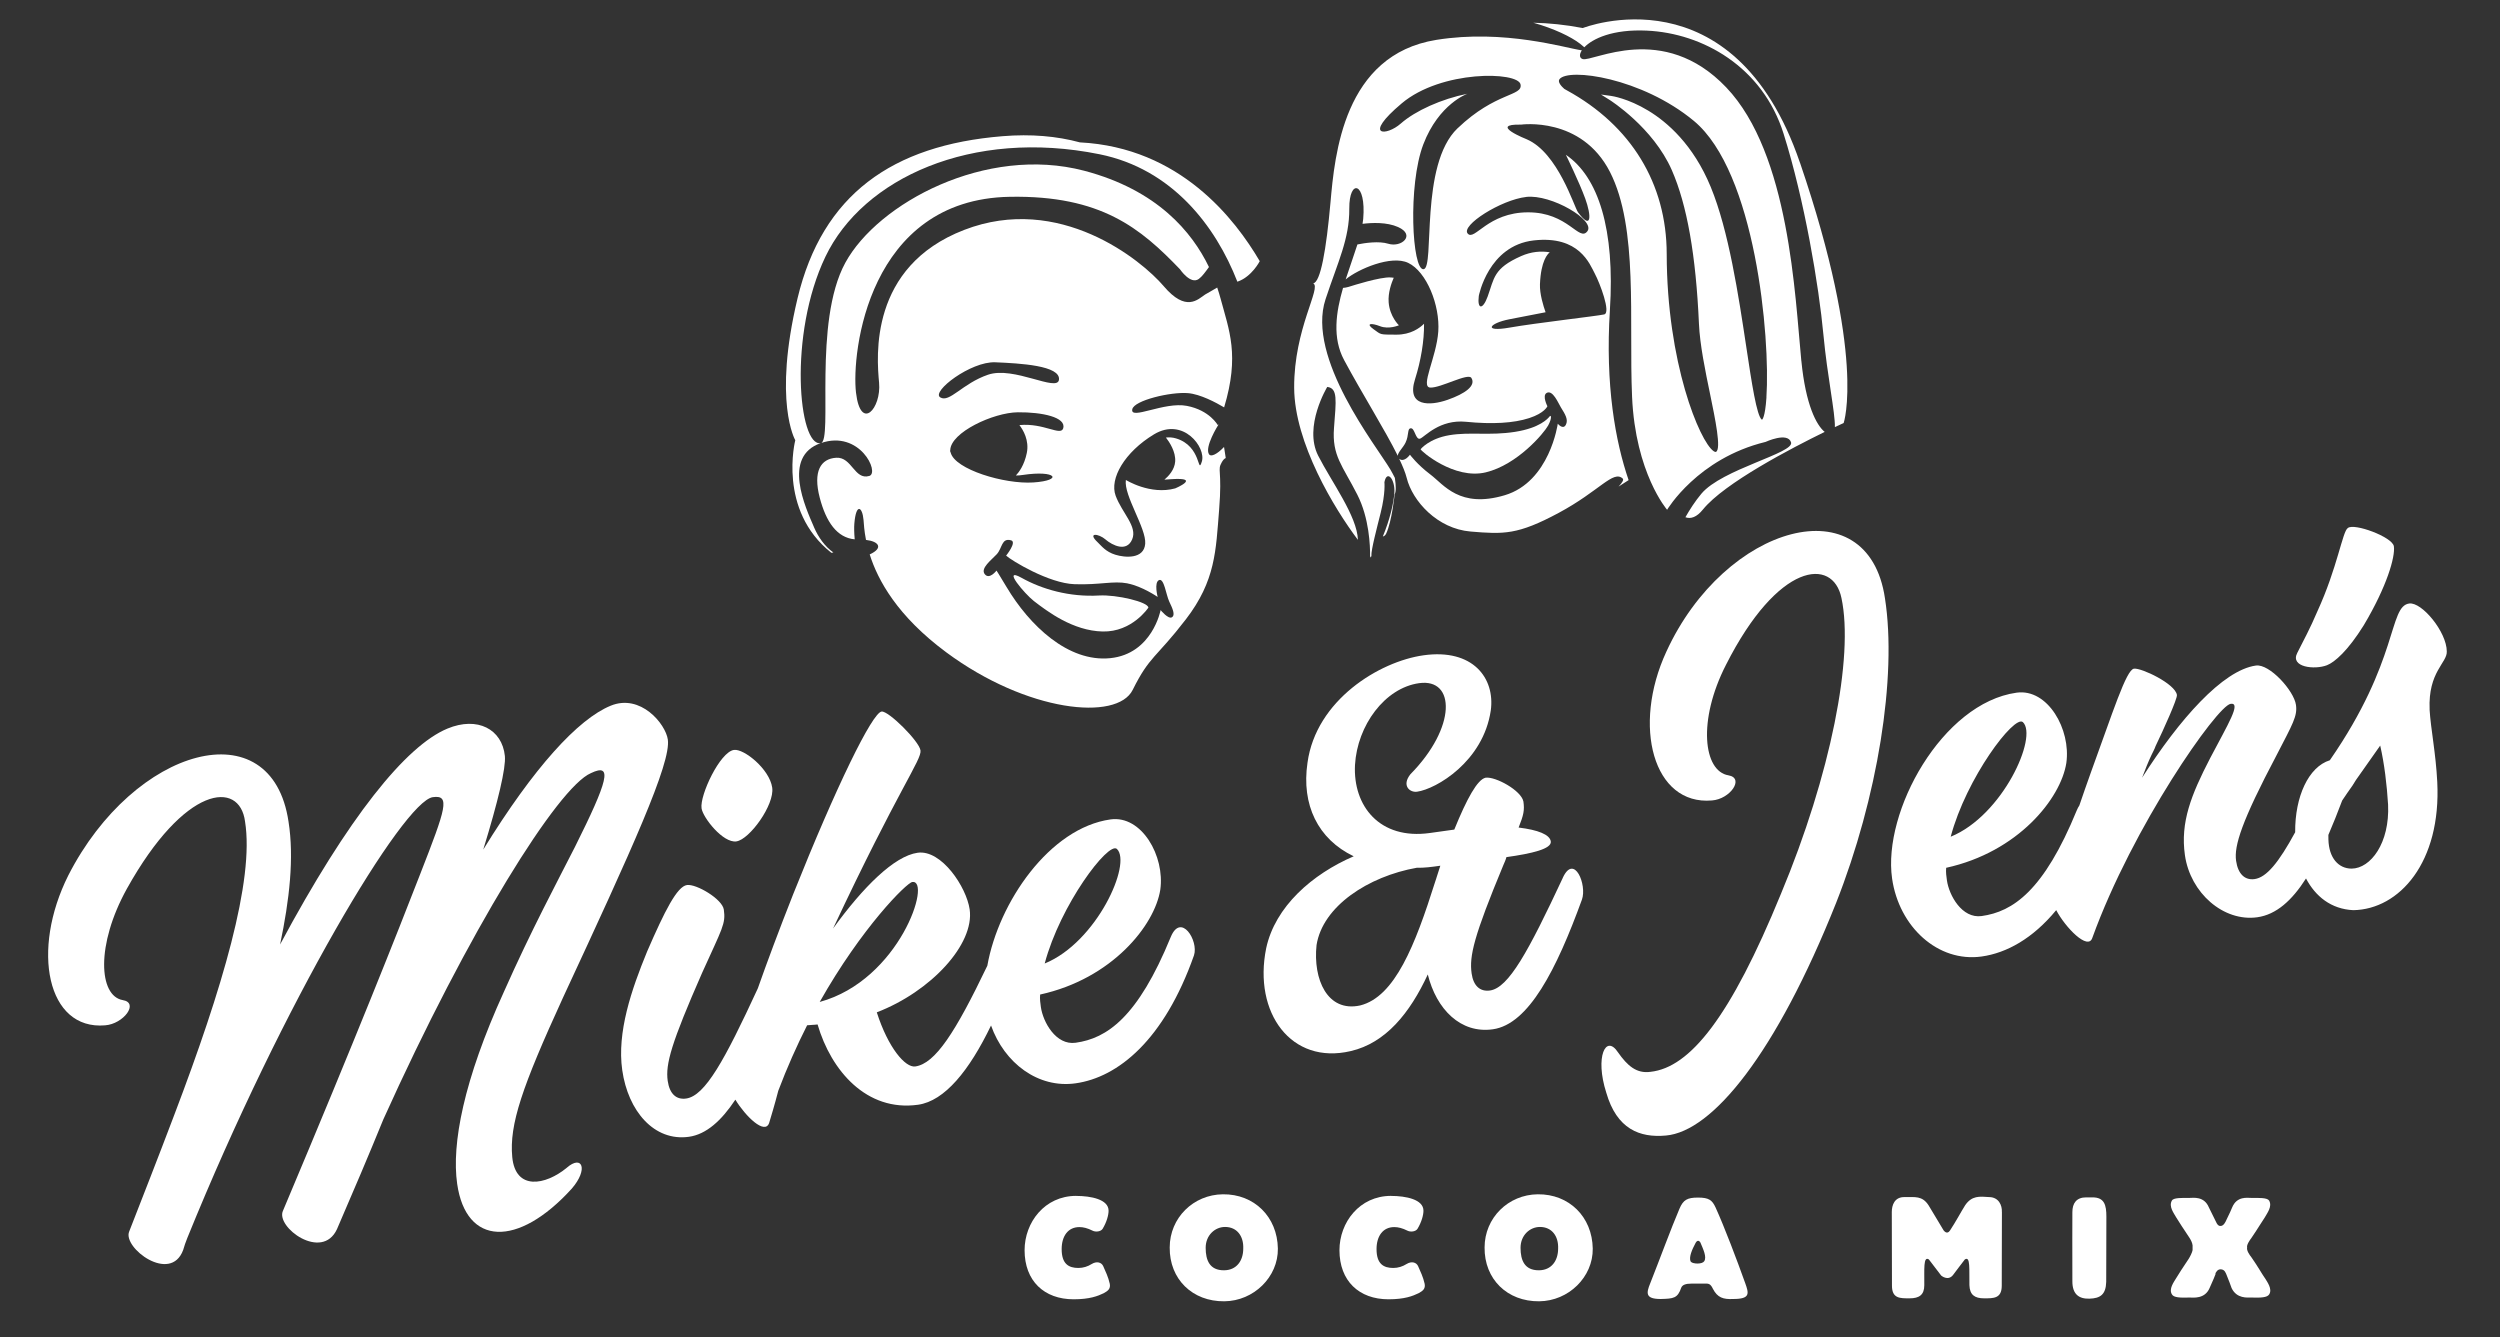 <?xml version="1.0" encoding="UTF-8"?>
<svg id="Layer_1" data-name="Layer 1" xmlns="http://www.w3.org/2000/svg" viewBox="0 0 600 320.94">
  <rect x="0" y="0" width="600" height="320.94" fill="#333333" stroke="none"/>
  <defs>
    <style>
      .cls-1 {
        fill: #fff;
      }
    </style>
  </defs>
  <g>
    <path class="cls-1" d="M432.32,86.63c-1.53-15.61-2.83-49.71-18.02-65.65-15.19-15.94-32.08-6.01-34.48-6.81-.76-.25-.84-1.09-.18-2.09-3.89-.52-18.57-5.14-34.92-2.51-22.26,3.58-24.39,27.63-25.4,38.98-1.01,11.35-2.39,19.26-4.17,19.46,2.13.88-4.63,10.83-4.55,25.07.07,13.23,9.66,29.01,15.3,36.49-.18-5.7-6.37-13.97-9.54-20.21-3.57-7.02,2.18-16.5,2.18-16.5,2.56.31,2.13,3.17,1.62,9.85-.51,6.68,2.03,9,5.6,16.02,2.87,5.64,3.09,12.34,3.06,14.76.07.12.12.22.18.33.04-.13.09-.26.14-.43-.13-1.25,1.39-6.99,2.23-10.35,1.18-4.75.89-7.32.89-7.32.61-3.08,2.6-.69,2.39,2.54-.16,2.52-1.1,6.46-2.77,10.5.35-.08.62-.3.81-.71,1.38-2.98,2.03-9.42,2.03-9.42.36-.64.33-2.08.05-3.94-.34-.67-.69-1.34-1.08-2.01-3.35-5.66-20.21-26.78-15.56-40.86,3-9.09,5.75-14.46,5.7-21.75-.06-7.29,4.11-6.46,3.34,2.49-.03.37-.1.77-.16,1.16,2.26-.28,5.82-.44,8.53.77,4.29,1.92.82,4.99-2.35,4.01-2.25-.7-5.63-.19-7.41.17-.83,2.63-1.88,5.47-2.82,8.39,2.99-2.48,10.93-5.9,15-3.97,4.44,2.11,7.66,10.2,7.23,16.47-.44,6.27-4.42,13.34-1.92,13.46,2.5.12,9.07-3.59,9.86-2.32,1.17,1.87-1.48,3.78-5.71,5.26-4.23,1.48-9.93,1.72-7.81-4.94,1.4-4.4,2.22-9.25,2.16-13.32-.99.99-3.17,2.65-6.69,2.62-4.05-.03-3.5.07-5.44-1.32s-.56-1.54,1.57-.71c2.13.83,4.53-.22,4.53-.22,0,0-2.2-2.07-2.46-5.52-.17-2.29.65-4.58,1.22-5.89-.24-.02-.45-.05-.7-.07-2.49-.19-9.51,2.07-9.51,2.07,0,0-1.17.41-1.96.44-1.71,5.9-2.59,12.01.26,17.32,4.34,8.09,9.81,16.77,12.88,22.97.03-.85,1.26-1.93,1.85-3.13.92-1.89.35-3.42,1.3-3.47.95-.05,1.14,2.93,2.25,2.47,1.11-.46,4.65-4.66,10.97-4.03s11.43.33,15.16-.88c3.73-1.21,4.38-2.85,4.38-2.85,0,0-1.3-2.52-.2-3.18,1.48-.89,2.85,2.52,3.42,3.43,1.05,1.69,1.87,2.99,1.19,4.23-.68,1.24-1.92-.29-1.92-.29,0,0-1.91,13.95-12.74,17.17-10.83,3.22-14.61-2.55-17.81-4.96-3.2-2.41-4.93-4.77-4.93-4.77,0,0-1.34,1.94-2.54,1.01-.03-.02-.03-.04-.06-.07.86,1.8,1.51,3.38,1.82,4.63,1.39,5.58,7.36,12.2,15.33,12.87,7.97.67,11.3.81,21.14-4.47s13.09-10.34,15.37-8.25c.31.29-.1.99-1,1.94.85-.53,1.65-1.05,2.42-1.56-3.18-9.28-5.63-22.76-4.49-40.82,1.23-19.28-2.71-31.92-10.57-37.26,0,0,3.17,6.45,4.65,10.51s1.61,7.81-1.74,3.28c-.91-1.23-4.79-14.26-12.28-17.5,0,0-9.38-3.71-1.38-3.53,0,0,14.47-2.05,21.33,11.35,6.86,13.41,4.52,35.58,5.31,53.95.8,18.37,8.41,27.14,8.41,27.14,0,0,7.28-12.31,23.63-16.29,0,0,5.32-2.47,6.12.11s-16.59,6.42-21.53,12.33c-1.55,1.86-2.8,3.83-3.83,5.64,1.29.47,2.71,0,4.21-1.86,5.16-6.36,21.26-14.73,29.22-18.62-1.96-1.58-4.57-6.46-5.6-17.05ZM382.76,65.68c1.21,2.27,3.92,9.39,2.25,9.78-1.67.39-16.38,2.05-22.75,3.17-6.37,1.12-4.89-1.05-.03-2,2.08-.41,5.4-1.06,8.71-1.69-.54-1.52-1.44-4.41-1.35-6.73.23-5.67,1.88-7.3,2.36-7.66-2.14-.35-4.47-.15-6.85.9-6.73,2.97-6.46,5.34-8.07,9.74-1.18,3.24-2.52,3.09-2.12-.16,0,0,2.26-12.09,13.2-13.33,10.94-1.23,13.44,5.71,14.65,7.98ZM366.29,47.26c6.03-.68,16.68,5.61,14.68,8.24-1.99,2.63-4.59-4.57-14.26-4.54-9.67.02-12.8,6.94-14.45,5.11-1.75-1.94,8-8.12,14.03-8.8ZM349.81,30.79c-9.19,8.79-5.39,33.51-8.15,33.82-2.77.31-3.8-20.17-.07-29.95,3.74-9.78,10.6-12.16,10.6-12.16-6.23,1.24-12.53,4.09-16,7.15-3.47,3.07-9.32,3.19.22-4.84,9.53-8.03,27.89-7.68,28.52-4.55.58,2.88-5.92,1.74-15.11,10.53ZM423.95,95.37c-.33,4.93-1.04,5.4-1.1,5.36-1.24-.87-2.45-8.89-3.73-17.39-1.88-12.46-4.22-27.96-8.54-38.46-4.18-10.17-10.45-15.57-14.97-18.31-4.91-2.98-8.79-3.53-8.95-3.55l-2.42-.33,2.1,1.31c.1.07,10.4,6.57,14.9,16.84,3.65,8.34,5.78,20.41,6.51,36.89.22,5,1.52,11.3,2.67,16.85,1.22,5.91,2.75,13.26,1.41,13.87-.16.07-.42-.08-.57-.18-3.35-2.32-11.22-21.22-11.25-47.33-.02-16.86-8.53-30.81-23.97-39.26-.27-.15-.54-.3-.61-.35-.66-.58-1.67-1.65-1.15-2.33,2.15-2.77,19.72-.36,32.24,10.01,14.76,12.23,18.39,51.87,17.42,66.34Z"/>
    <path class="cls-1" d="M431.99,39.05c-15.92-46.65-52.12-32.32-52.12-32.32-4.2-.8-8.15-1.2-11.87-1.27,4.98,1.4,9.01,3.34,11.21,5.03.45.35.79.63,1.03.86,1.96-2.05,6.76-4.38,14.98-4,13.46.62,27.8,8.72,32.84,24.74,5.04,16.02,8.46,36.42,9.57,48.33.93,9.93,2.83,18.62,2.74,22.09,1.32-.63,2.11-.99,2.11-.99,0,0,5.44-15.82-10.48-62.47Z"/>
    <path class="cls-1" d="M356.6,113.36c7.6-1.84,13.96-9.42,14.95-11.23.98-1.81.72-2.67.35-2.18s-2.32,2.76-8.33,3.7c-6.01.94-10.78-.03-15.7.79-4.92.82-6.92,3.37-6.92,3.37-.04.36,8.05,7.39,15.65,5.55Z"/>
  </g>
  <g>
    <path class="cls-1" d="M208.62,114.23c-3.55,1.05-4.17-4.61-7.92-4.37-3.76.23-5.6,3.29-3.97,9.56,1.52,5.84,4.15,9.64,8.4,10.02-.14-1.58-.16-2.89-.09-3.75.41-5.04,1.93-4.11,2.21-.89.07.87.15,2.54.59,4.78,3.11.36,4.23,1.95.89,3.48,1.94,6.17,6.62,14.79,18.38,23.5,19.39,14.37,40.98,16.58,44.74,9.01,4.06-8.19,5.6-7.62,12.75-16.92s7.2-16.5,7.99-26.31c.79-9.81-.53-9.36.65-11.42.32-.55.63-.87.94-.99-.12-.93-.26-1.81-.41-2.66-1.73,1.83-3.15,2.4-3.58,1.79-1.2-1.7,2.17-7.03,2.17-7.03.03-.08.05-.15.08-.23l-.18.22s-1.93-3.55-7.4-4.61c-5.47-1.06-13.69,3.52-13.11.8.45-2.13,9.22-4.2,13.36-3.86,2.96.24,6.75,2.27,8.68,3.42,3.77-12.52,1.19-18.48-.85-26.11-.22-.81-.49-1.71-.81-2.65-1.16.72-2.41,1.36-2.89,1.67-1.78,1.19-4.58,4.31-9.94-1.99-5.36-6.3-25.04-22.34-47.9-13.51-22.87,8.83-20.99,30.49-20.42,36.67.57,6.18-4.43,11.81-5.54,2.38-1.11-9.43,2.87-46.41,36.92-47,21.93-.38,31.38,7.56,40.83,17.39,0,0,2.53,3.77,4.52,2.33.79-.57,1.62-1.73,2.44-2.86-4.03-8.36-12.37-18.5-29.97-23.12-23.53-6.17-49.47,7.76-57.3,22.08-7.83,14.32-2.91,42.74-5.89,43.3,9.34-3.25,14.2,7.12,11.64,7.88ZM265.31,129.47c1.75,1.48,5.09,3.08,6.41-.02s-2.43-6.33-3.96-10.46c-1.54-4.13,2.18-10.5,9.19-14.74,7.01-4.24,12.56,3.15,11.49,6.53-1.07,3.38.03-3.73-6.22-5.57-.81-.24-1.62-.29-2.4-.2.82,1.05,2.41,3.42,2.22,5.79-.15,1.9-1.51,3.41-2.58,4.32.52-.04,1.07-.08,1.71-.12,7.25-.48.89,2.21.89,2.21-6.01,1.65-11.85-2.02-11.85-2.02-.56,3.69,4.94,11.61,4.64,15.32-.3,3.71-4.81,3.35-7.15,2.63-2.34-.72-3.33-2.1-4.29-3.02-2.48-2.34.17-2.12,1.92-.65ZM270.62,140.03c3.48.66,7.22,3.24,7.22,3.24,0,0-.91-3.46.31-4.04,1.23-.58,1.71,3.55,2.47,5.15.76,1.6,1.52,3.2.65,3.76-.87.57-2.72-1.72-2.72-1.72,0,0-1.99,10.51-12.09,11.54-10.1,1.03-19.39-7.85-24.87-17.05-2.02-3.38-2.43-3.97-2.43-3.97,0,0-1.71,2.27-2.82.86-1.11-1.41,1.62-3.42,2.87-4.77,1.38-1.48,1.12-4,3.45-3.35,1.45.4-1.19,3.67-1.19,3.67,1.26,1.17,10.28,6.67,16.45,6.86,6.16.2,9.21-.86,12.69-.2ZM255.18,102.76c-.57,2.01-4.62-1.3-10.52-.74.88,1.15,2.4,3.65,1.77,6.71-.61,2.95-1.9,4.63-2.62,5.39.54,0,1.1-.04,1.66-.13,8.11-1.22,9.77,1.32,2.52,1.8-6.92.46-18.83-3.13-19.83-7.17-.11-.2-.17-.39-.1-.57.08-4.26,10.34-9.04,16.21-9.1,5.88-.06,11.65,1.21,10.9,3.81ZM238.88,86.95c5.87.25,15.73.77,15.27,4.2-.4,3.01-10.83-3.34-17.02-1.22-6.19,2.12-9.24,6.81-11.47,5.44-2.23-1.37,7.34-8.68,13.21-8.42Z"/>
    <path class="cls-1" d="M248.04,144.18c3.35,2.59,9.46,7.21,16.58,7.38,7.12.17,10.99-5.73,10.99-5.73-.04-1.35-7.59-3.15-11.83-2.91-7.11.41-13.71-1.5-18.6-4.24-4.9-2.74.88,3.96,2.86,5.49Z"/>
    <path class="cls-1" d="M195.35,126.5c-2.02-4.7-7.71-16.9,1.62-20.15-5.29.99-7.85-26,1.14-44.76,8.98-18.76,35.06-30.79,65.78-24.57,17.4,3.52,27.85,17.18,33.08,30.59,3.47-1.17,5.37-4.93,5.37-4.93-5.89-10.05-19.1-27.28-43.17-28.51-5.52-1.49-11.66-2.05-18.58-1.48-26.48,2.16-43.23,14.05-49.18,38.91-5.94,24.86-.54,34.05-.54,34.05,0,0-4.32,16.75,8.65,27.02l.49-.08c-2.06-1.42-3.64-3.7-4.66-6.08Z"/>
  </g>
  <g>
    <path class="cls-1" d="M258.26,287.02c3.58,0,7.8.83,7.8,3.55,0,1.06-.47,2.76-1.42,4.33-.43.71-1.69.83-2.4.47-1.26-.63-2.25-.87-3.19-.87-2.72,0-4.25,2.17-4.25,5.28,0,3.58,1.69,4.53,4.02,4.53,1.14,0,2.25-.35,3.19-.95,1.22-.75,2.36-.39,2.76.51.55,1.26,1.22,2.6,1.58,4.25.2,1.14-.35,1.65-1.46,2.25-1.38.67-3.35,1.46-7.21,1.46-7.09,0-11.78-4.41-11.78-11.78,0-6.66,4.81-13.04,12.37-13.04Z"/>
    <path class="cls-1" d="M293.85,312.31c-7.68.08-13.2-5.32-13.12-12.92,0-7.09,5.67-12.68,12.76-12.76,7.52-.08,13.08,5.4,13.2,13.04.08,6.81-5.79,12.57-12.84,12.64ZM294.01,294.47c-2.4,0-4.65,1.97-4.65,5s.98,5.4,4.37,5.4c3.07,0,4.65-2.32,4.65-5.2.12-2.99-1.5-5.2-4.37-5.2Z"/>
    <path class="cls-1" d="M333.83,287.02c3.58,0,7.8.83,7.8,3.55,0,1.06-.47,2.76-1.42,4.33-.43.71-1.69.83-2.4.47-1.26-.63-2.25-.87-3.19-.87-2.72,0-4.25,2.17-4.25,5.28,0,3.58,1.69,4.53,4.02,4.53,1.14,0,2.25-.35,3.19-.95,1.22-.75,2.36-.39,2.76.51.55,1.26,1.22,2.6,1.58,4.25.2,1.14-.35,1.65-1.46,2.25-1.38.67-3.35,1.46-7.21,1.46-7.09,0-11.78-4.41-11.78-11.78,0-6.66,4.81-13.04,12.37-13.04Z"/>
    <path class="cls-1" d="M369.42,312.31c-7.68.08-13.2-5.32-13.12-12.92,0-7.09,5.67-12.68,12.76-12.76,7.52-.08,13.08,5.4,13.2,13.04.08,6.81-5.79,12.57-12.84,12.64ZM369.58,294.47c-2.4,0-4.65,1.97-4.65,5s.98,5.4,4.37,5.4c3.07,0,4.65-2.32,4.65-5.2.12-2.99-1.5-5.2-4.37-5.2Z"/>
    <path class="cls-1" d="M406.1,308.06c-1.61,0-2.32.32-2.6.98-.87,2.56-1.85,2.64-4.92,2.72-3.7,0-3.51-1.38-2.52-3.78,2.28-5.75,4.96-13.08,7.01-17.88.91-2.13,1.85-2.68,4.45-2.68s3.39.59,4.21,2.36c2.17,4.77,5.2,12.8,7.13,18.2.87,2.44,1.26,3.78-2.88,3.78-2.4.12-3.78-.32-4.88-2.44-.63-1.34-1.14-1.26-2.01-1.26h-2.99ZM406.93,298.33c-.87,1.62-1.58,3.31-1.22,4.33.2.47,1.1.59,1.69.59.75,0,1.38-.2,1.61-.55.67-1.02-.24-2.88-.91-4.49,0,0-.55-1.02-1.18.12Z"/>
    <path class="cls-1" d="M480.46,290.88c-.04,5.83,0,11.9-.04,17.69,0,3.11-2.01,3.03-4.25,3.03s-3.43-.83-3.51-3.15c-.08-3.74.28-7.09-1.1-6.18-2.13,2.76-.83,1.1-2.84,3.74-1.22,1.54-2.84.12-2.84.12-2.01-2.56-.79-1.1-2.95-3.86-1.38-.91-1.06,2.44-1.1,6.18,0,2.32-1.22,3.15-3.51,3.15s-4.25.08-4.25-3.03c-.04-5.79,0-11.86-.04-17.69,0-1.62.63-3.66,3.15-3.58,2.36.04,4.14-.39,5.67,1.97.91,1.42,2.32,3.94,3.62,6.03.12.12.83,1.1,1.54,0,1.38-2.09,2.72-4.61,3.62-6.03,1.62-2.36,3.43-2.13,5.79-1.97,2.28.04,3.11,1.97,3.03,3.58Z"/>
    <path class="cls-1" d="M505.49,307.66c-.08,3.07-1.46,3.94-4.02,4.02-2.56.08-4.1-1.1-4.1-4.14-.04-7.01,0-14.46,0-16.62s.98-3.55,3.31-3.55h1.54c2.84,0,3.31,1.85,3.31,4.61,0,1.34,0,9.1-.04,15.68Z"/>
    <path class="cls-1" d="M543.54,306.68c.59.98,1.89,2.68,1.06,3.98-.47.75-2.01.83-4.29.75-.91,0-3.51.31-4.73-2.28-.32-.91-.55-1.54-1.14-2.99-.24-.59-.47-1.42-1.38-1.5s-1.22.75-1.46,1.14c.75-1.14-1.14,2.95-1.3,3.35-1.14,2.68-3.9,2.28-4.81,2.28-2.28.08-3.82,0-4.22-.75-.83-1.3.47-2.99,1.06-3.98.71-1.14,1.46-2.36,2.91-4.49.31-.47.91-1.62.98-2.17v-1.14c-.08-.67-.43-1.3-.75-1.81-1.46-2.17-2.44-3.7-3.15-4.84-.59-1.06-1.89-2.68-1.06-4.1.39-.71,2.44-.63,4.22-.63.91,0,3.51-.47,4.65,2.28l1.85,3.74s.35.79.98.71c.67,0,1.14-.87,1.38-1.46.67-1.3,1.22-2.6,1.38-2.99,1.14-2.76,3.66-2.28,4.57-2.28,1.85,0,3.82-.08,4.29.63.83,1.42-.47,3.03-1.06,4.1-.79,1.14-1.46,2.36-3.15,4.84-.51.67-1.22,1.73-1.06,2.36-.16.67.55,1.73,1.06,2.36,1.69,2.44,2.36,3.74,3.15,4.88ZM531.52,305.93"/>
  </g>
  <g>
    <path class="cls-1" d="M136.02,280.27c-5.12,4.21-12.31,5.52-13.08-2.58-.73-7.8,2.32-16.74,12.21-38.33,16.54-35.6,25.94-56.21,25.13-61.87-.53-3.73-6.54-11.09-13.74-8.11-7.81,3.22-18.37,14.73-30.56,34.52,3.56-11.59,5.47-19.61,5.19-22.46-.66-6.44-6.58-9.57-13.78-6.58-9.97,4.13-23.8,21.26-40.17,51.82,2.27-10.8,3.39-20.84,2.03-29.46-4.01-27.25-37.04-18.07-52.85,12.86-9.01,17.98-5.12,37.19,8.82,36,4.41-.31,8.26-5.41,4.22-6.06-5.74-1.02-6.46-13.23,1.02-26.74,13.87-24.89,27.05-26.12,28.35-16.12,2.27,14.12-5.47,40.13-16.94,70.3-4.25,11.23-7.43,19.28-10.87,28.12-1.61,3.87,9.93,12.59,12.96,4.42.25-.95.62-1.91.99-2.87,23.15-57.04,51.94-104.83,58.92-105.81,4.24-.59,3.17,2.6-2.98,18.35-5.49,14.14-15.2,38.75-32.97,80.9-1.86,3.91,9.37,12.21,12.96,4.42,3.92-9.06,7.64-17.79,11.12-26.33,20.48-45.42,41.91-79.72,49.82-83.11,5.36-2.57,4.08,1.86-3.83,17.71-4.07,8.02-10.5,20.01-17.04,34.75-9.69,21.26-12.59,36.56-11.23,46.1,2.12,14.9,14.54,15.44,27.51,1.16,4.04-4.67,2.51-8.25-1.22-5Z"/>
    <path class="cls-1" d="M176.74,201.93c3.12-.44,9.18-8.73,8.59-12.9-.64-4.47-6.8-9.38-9.17-9.05-3.37.47-8.24,10.88-7.79,14.01.32,2.23,5.14,8.4,8.38,7.95Z"/>
    <path class="cls-1" d="M280.98,224.88c-7.92,19.35-15.35,24.34-22.83,25.38-4.74.66-7.83-4.98-8.34-8.56-.13-.89-.28-1.94-.18-3.01,17.26-3.78,27.51-16.62,28.84-25.16,1.14-8.06-4.46-17.91-11.94-16.87-14.61,2.04-26.87,19.88-29.57,35.11-7.64,15.95-12.49,23.51-17.3,24.18-2.37.33-6.48-4.41-9.23-12.99,13.02-5.01,23.48-16.36,22.29-24.7-.77-5.36-6.76-14.4-12.49-13.6-5.61.79-13.07,8.21-20.3,18.19,15.8-33.67,21.31-40.52,20.99-42.75s-7.72-9.56-9.34-9.33c-2.24.31-10.82,17.78-21.22,43.85-3.47,8.78-6.27,16.32-8.49,22.61-7.97,17.26-12.65,25.78-17.2,26.42-2.37.33-3.97-1.12-4.42-4.24-.57-4.02.87-9.09,8.26-25.93,4.83-10.71,5.7-11.74,5.21-15.17-.36-2.53-6.61-6.22-8.85-5.9-2.37.33-5.34,6.22-9.55,15.93-3.78,9.19-7.28,19.41-5.98,28.5,1.4,9.83,7.66,17.16,16.01,15.99,4.14-.58,7.79-3.85,11.14-8.91,2.42,3.99,7.07,8.52,8.1,5.61.43-1.43,1.3-4.28,2.2-7.75,2.12-5.61,4.44-10.8,6.92-15.71.75-.1,1.64-.08,2.51-.2,3.24,11.1,11.77,21,24.11,19.27,6.4-.9,12.31-8.21,17.52-19.02,3.21,9.05,11.33,15.14,20.28,13.88,10.22-1.43,21.28-10.42,28.43-30.72,1.15-3.51-3.13-10.35-5.58-4.39ZM268.05,203.74c3.67,3.44-4.82,22.41-17.32,27.5,3.72-14.05,15.27-29.34,17.32-27.5ZM196.73,240.47c10.05-17.82,20.85-28.6,22.22-28.79,4.74-.66-3,23.52-22.22,28.79Z"/>
    <path class="cls-1" d="M375.09,210.65c-8.28,17.72-13.02,26.44-17.5,27.07-2.37.33-3.98-1.11-4.4-4.09-.59-4.17.51-8.89,7.61-25.99.29-.65.58-1.3.74-1.93,6.11-.85,10.91-1.98,10.65-3.77-.23-1.64-3.06-2.76-7.72-3.33,1.22-3.06,1.44-4.15,1.15-6.24-.51-2.66-6.71-6.05-9.08-5.72-1.97.43-4.5,5.04-7.51,12.45l-5.86.82c-12.09,1.69-18.48-6.53-17.97-16.33.55-9.5,7.16-18.48,15.39-19.63,8.73-1.22,9.01,10.59-2.1,21.87-2.15,2.73-.13,4.43,1.61,4.18,4.61-.65,15.88-7.24,17.69-19.5,1.06-7.75-4.29-14.9-16.13-13.24-10.6,1.48-25.81,10.75-27.86,25.78-1.49,10.09,2.49,18.34,11.09,22.46-9.94,4.28-18.88,12.07-21.01,22.09-3.13,15.48,6.03,28.03,20.3,24.66,8.37-1.93,14.21-9.13,18.49-18.39,2.08,8.37,7.88,14.25,15.61,13.16,8.6-1.2,15.26-14.29,21.38-31.11,1.28-3.52-1.84-11.14-4.57-5.29ZM344.72,210.79l-.27.8c-4.82,15.26-9.66,27.64-18.02,29.72-7.89,1.71-11.33-6.32-10.46-14.49,1.47-9.32,12.4-16.48,24.06-18.56,1.79.05,3.53-.19,5.53-.47l.12-.02-.97,3.02Z"/>
    <path class="cls-1" d="M399.92,156.41c-8.26,17.87-3.13,36.91,10.94,35.7,4.4-.31,7.88-5.36,3.97-6.03-5.99-.98-7.46-13.09-.6-26.51,12.5-24.7,25.68-25.93,27.72-16.04,3.01,14.02-2.59,42.46-14.54,71.03-12.07,29.5-21.78,41.65-31.3,42.68-3.37.47-5.56-1.5-7.79-4.68-2.92-4.45-5.57,1.08-2.82,9.66,2.52,8.77,8.04,10.88,14.31,10.31,11.18-.96,26.44-19.66,40.87-55.87,9.9-25.09,14.66-54.18,11.71-73.06-4.03-27.4-38.41-17.88-52.47,12.81Z"/>
    <path class="cls-1" d="M583.11,170.29c-.4-9.06,4.25-11.23,4.12-13.95-.03-4.71-6.02-11.92-9.02-11.5-4.99.7-2.39,13.56-19.05,37.62-5.12,1.59-8.39,8.74-8.32,17.28-3.93,7.24-6.87,10.84-9.74,11.24-2.37.33-3.99-1.26-4.44-4.39-.51-3.58,1.32-9.46,9.73-25.37,3.89-7.53,5.02-9.37,4.64-12.05-.49-3.43-6.37-9.9-9.61-9.44-7.98,1.12-18.38,12.91-27.32,26.92.74-1.93,1.49-3.85,2.27-5.48.29-.65.7-1.31.97-2.11,1.96-4.07,5.25-11.37,5.12-12.27-.38-2.68-8.56-6.55-10.31-6.31-1.87.26-5.1,10.59-10.32,24.85-1.03,2.87-1.95,5.52-2.79,7.99-.21.32-.42.68-.61,1.15-7.92,19.35-15.35,24.34-22.83,25.38-4.74.66-7.83-4.98-8.34-8.56-.13-.89-.28-1.94-.18-3.02,17.26-3.78,27.51-16.62,28.84-25.16,1.14-8.06-4.46-17.91-11.94-16.87-17.83,2.49-32.18,28.51-29.88,44.6,1.66,11.62,11.02,20.19,21.49,18.72,6-.84,12.29-4.32,17.9-11.13,2.18,4.16,7.65,9.8,8.67,6.65,9.67-26.73,29.95-55.71,33.19-56.16,2.62-.37-.59,4.8-4.89,12.99-4.59,8.85-7.21,15.45-6.08,23.34,1.3,9.09,9.28,16.03,17.38,14.89,4.54-.64,8.29-4,11.68-9.31,2.26,4.29,6.01,7.36,11.35,7.61,11.04-.18,21.13-11.47,20.15-30.78-.35-6.94-1.56-12.7-1.84-17.37ZM485.49,173.31c3.67,3.44-4.82,22.41-17.32,27.5,3.72-14.05,15.27-29.34,17.32-27.5ZM564.39,208.47c-3.18-.01-5.45-2.58-5.57-6.97-.02-.34-.02-.72-.01-1.12,1.11-2.57,2.21-5.33,3.31-8.25.84-1.26,1.67-2.47,2.48-3.6l.83-1.33,5.82-8.26c1.01,4.42,1.59,9.35,1.89,14.17.42,9.21-4.17,15.32-8.75,15.36Z"/>
    <path class="cls-1" d="M558.5,159.64c1.81-.71,4.98-3.43,8.81-9.59,5.54-9.29,7.58-16.41,7.22-18.94-.32-2.23-9.58-5.65-11.05-4.38-1.29.79-2.47,9.46-7.32,20.02-1.71,4.04-3.33,7-4.81,9.94-1.8,3.44,4.15,4.13,7.16,2.95Z"/>
  </g>
</svg>
